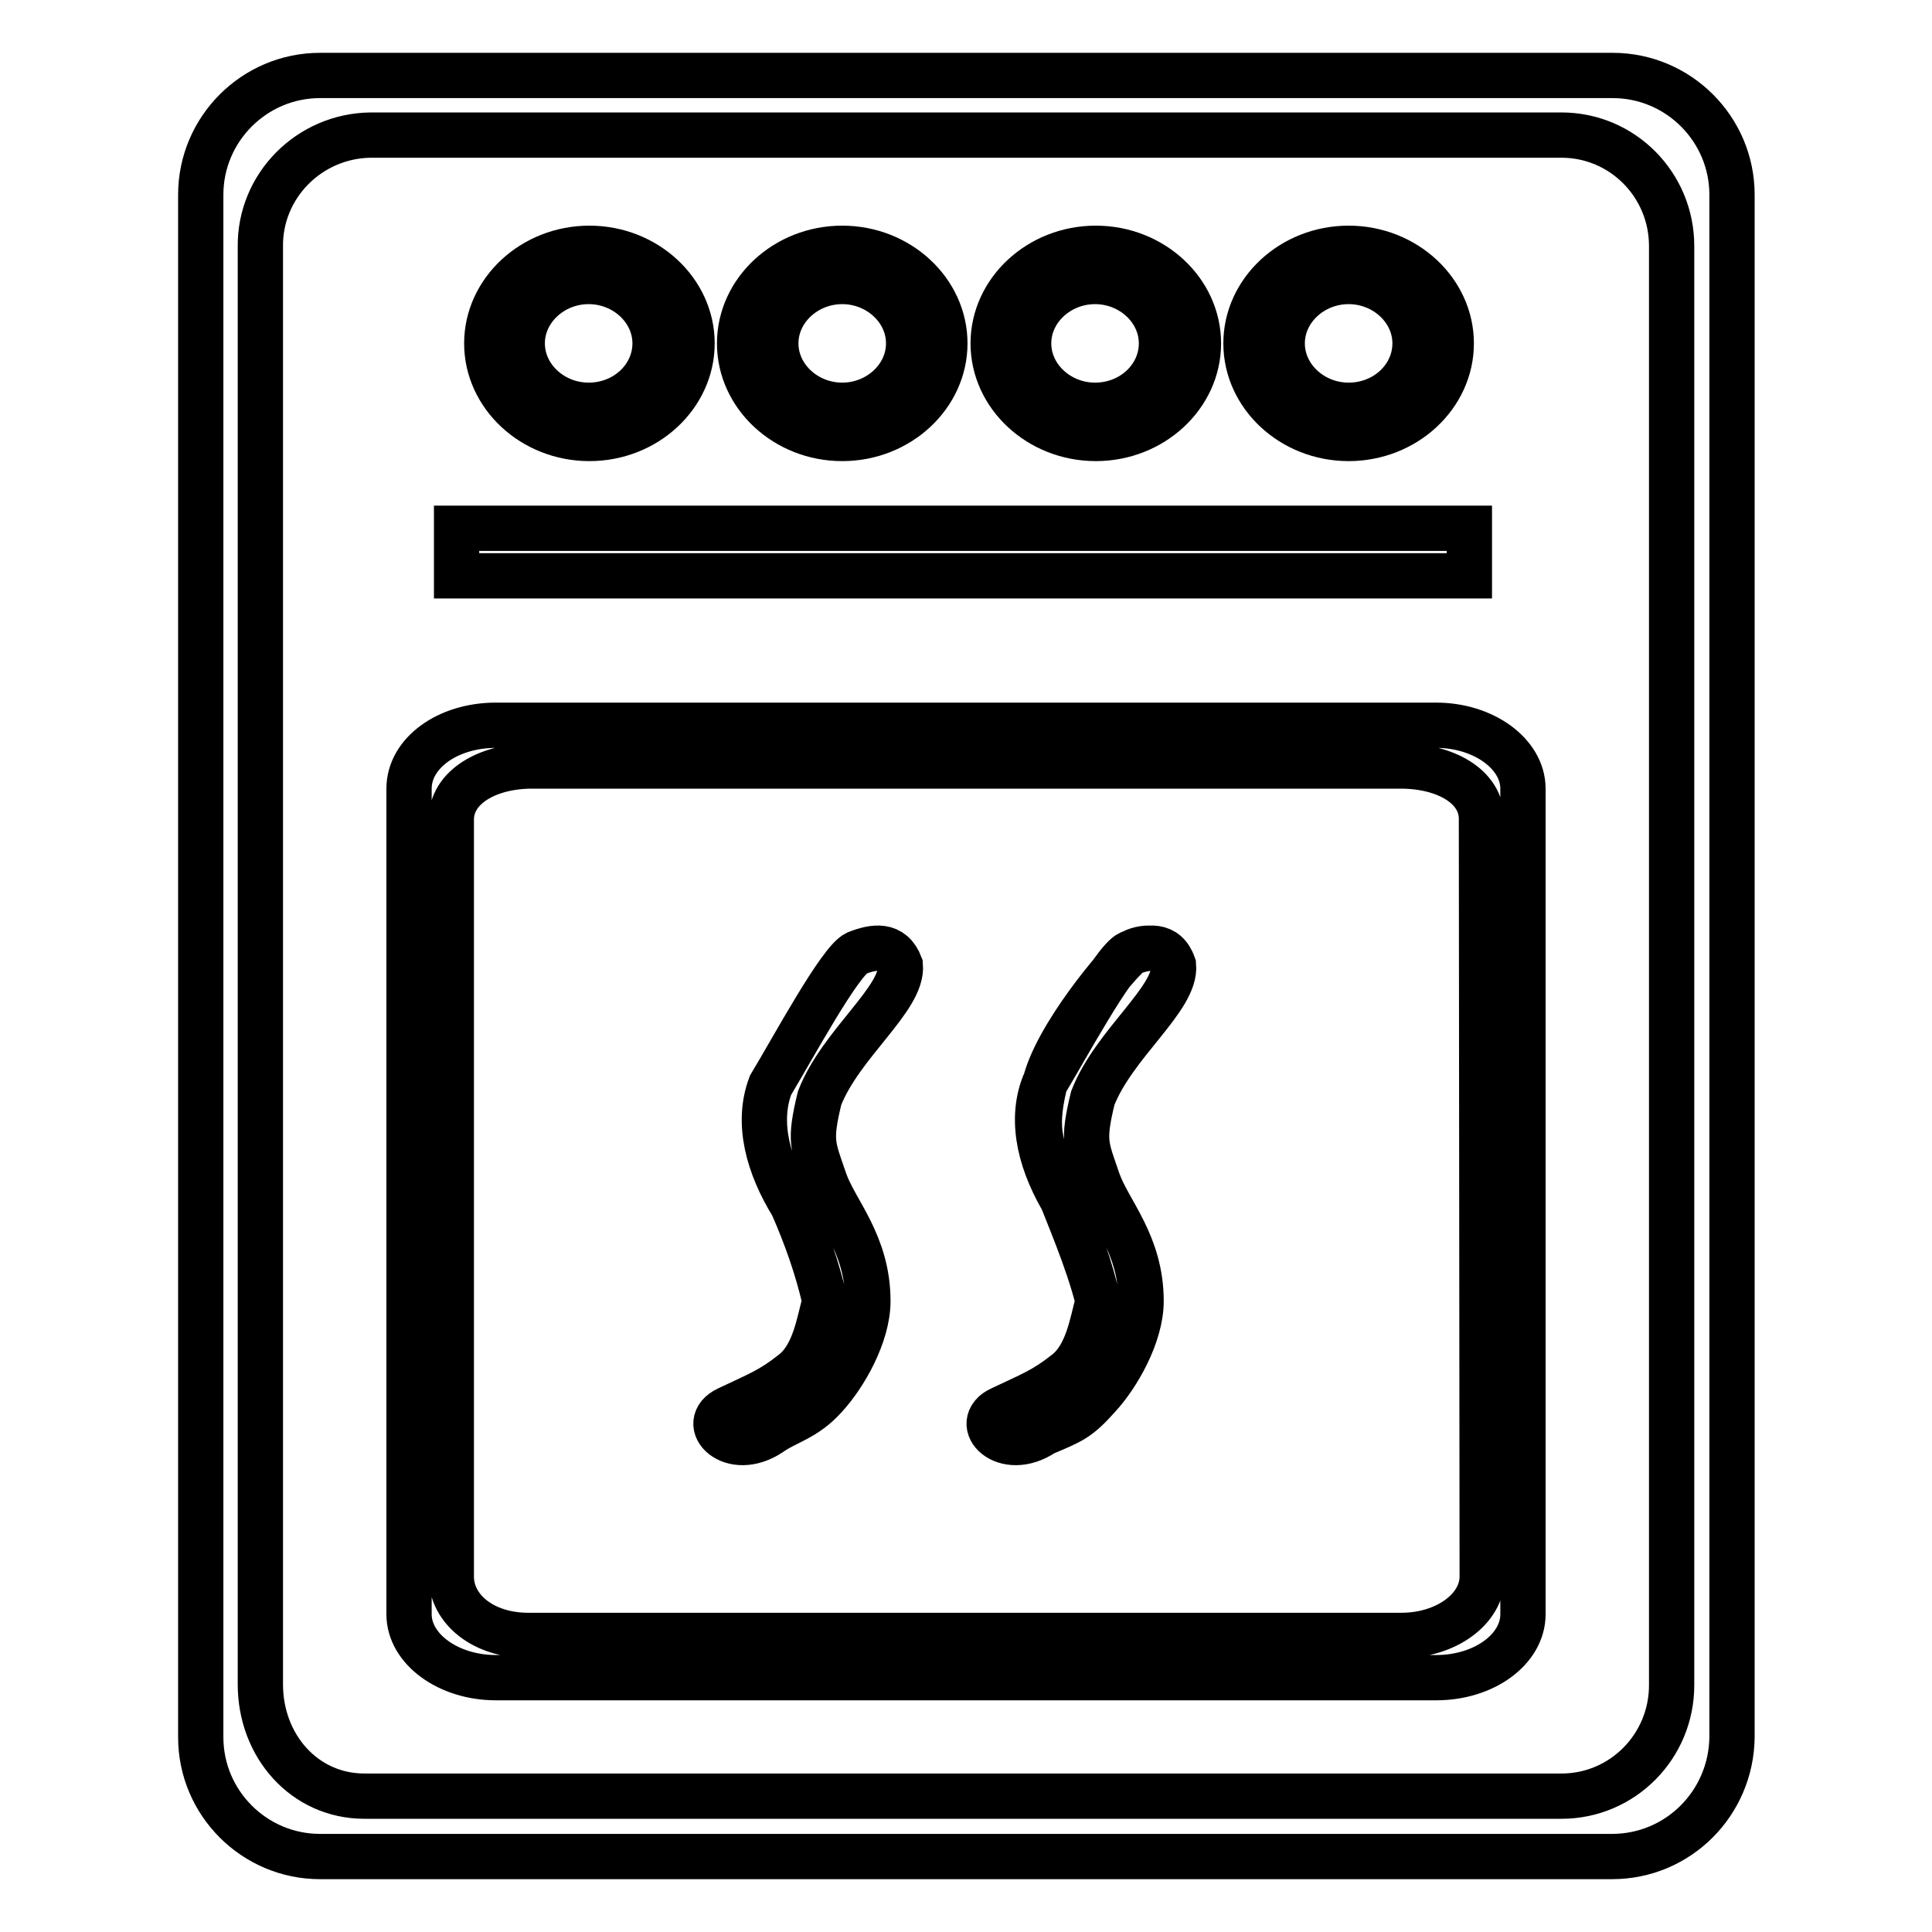 <?xml version="1.0" encoding="utf-8"?>
<!-- Svg Vector Icons : http://www.onlinewebfonts.com/icon -->
<!DOCTYPE svg PUBLIC "-//W3C//DTD SVG 1.1//EN" "http://www.w3.org/Graphics/SVG/1.1/DTD/svg11.dtd">
<svg version="1.1" xmlns="http://www.w3.org/2000/svg" xmlns:xlink="http://www.w3.org/1999/xlink" x="0px" y="0px" viewBox="0 0 256 256" enable-background="new 0 0 256 256" xml:space="preserve">
<g> <path stroke-width="6" fill-opacity="0" stroke="#000000"  d="M213.6,246H42.4c-8.7,0-15.8-7.1-15.8-15.8V25.8c0-8.7,7.1-15.8,15.8-15.8h171.3c8.7,0,15.8,7.1,15.8,15.8 v204.4C229.4,238.9,222.4,246,213.6,246z M221.5,32.6c0-8.1-6.5-14.7-14.6-14.7c0,0,0,0,0,0H49.1C41,18,34.4,24.6,34.5,32.7v190.5 c0,8.1,5.8,14.8,13.8,14.8h158.6c8.1,0,14.6-6.6,14.6-14.7l0,0V32.6L221.5,32.6z M190.3,222.3H65.7c-6.3,0-11.5-3.8-11.5-8.4V104.5 c0-4.7,5.1-8.4,11.5-8.4h124.6c6.3,0,11.5,3.8,11.5,8.4v109.4C201.8,218.5,196.7,222.3,190.3,222.3z M196.3,108.5 c0-4.3-4.8-7-10.7-7H70.5c-5.9,0-10.7,2.8-10.7,7.1v100.3c0,4.3,4.2,7.8,10.2,7.8h115.7c5.9,0,10.7-3.5,10.7-7.8L196.3,108.5 L196.3,108.5z"/> <path stroke-width="6" fill-opacity="0" stroke="#000000"  d="M145.2,32.9c7.5,0,13.6,5.7,13.6,12.6s-6.1,12.6-13.6,12.6c-7.5,0-13.6-5.7-13.6-12.6 S137.7,32.9,145.2,32.9z M136.3,45.5c0,4.5,4,8.2,8.8,8.2c4.9,0,8.8-3.7,8.8-8.2s-4-8.2-8.8-8.2C140.3,37.3,136.3,41,136.3,45.5z" /> <path stroke-width="6" fill-opacity="0" stroke="#000000"  d="M111.6,32.9c7.5,0,13.6,5.7,13.6,12.6s-6.1,12.6-13.6,12.6c-7.5,0-13.6-5.7-13.6-12.6 S104.1,32.9,111.6,32.9z M102.8,45.5c0,4.5,4,8.2,8.8,8.2s8.8-3.7,8.8-8.2s-4-8.2-8.8-8.2S102.8,41,102.8,45.5z"/> <path stroke-width="6" fill-opacity="0" stroke="#000000"  d="M78.1,32.9c7.5,0,13.6,5.7,13.6,12.6s-6.1,12.6-13.6,12.6c-7.5,0-13.6-5.7-13.6-12.6S70.6,32.9,78.1,32.9z  M69.2,45.5c0,4.5,4,8.2,8.8,8.2c4.9,0,8.8-3.7,8.8-8.2s-4-8.2-8.8-8.2C73.2,37.3,69.2,41,69.2,45.5z"/> <path stroke-width="6" fill-opacity="0" stroke="#000000"  d="M178.7,32.9c7.5,0,13.6,5.7,13.6,12.6s-6.1,12.6-13.6,12.6c-7.5,0-13.6-5.7-13.6-12.6 S171.2,32.9,178.7,32.9z M169.9,45.5c0,4.5,4,8.2,8.8,8.2c4.9,0,8.8-3.7,8.8-8.2s-4-8.2-8.8-8.2C173.9,37.3,169.9,41,169.9,45.5z" /> <path stroke-width="6" fill-opacity="0" stroke="#000000"  d="M60.5,70h134.2v6.3H60.5V70z"/> <path stroke-width="6" fill-opacity="0" stroke="#000000"  d="M119.3,127.9c0.4,4.4-7.9,10.4-10.7,17.6c-1.4,5.8-0.9,6.3,0.7,11c1.4,4,5.7,8.3,5.7,15.9 c0,4.5-3.1,9.9-5.7,12.7c-2.6,2.9-5.1,3.3-7.2,4.8c-5.2,3.5-9.7-1.3-5.7-3.2c4-1.9,5.7-2.5,8.6-4.8c2.9-2.2,3.5-6.6,4.3-9.5 c-1-4.4-2.5-8.6-4.3-12.7c-3.2-5.2-4.8-10.9-2.9-15.9c2.9-4.8,9.2-16.5,11.4-17.5C115.8,125.4,118.2,125,119.3,127.9L119.3,127.9z  M119.3,127.9c0.4,4.4-7.9,10.4-10.7,17.6c-1.4,5.8-0.9,6.3,0.7,11c1.4,4,5.7,8.3,5.7,15.9c0,4.5-3.1,9.9-5.7,12.7 c-2.6,2.9-5.1,3.3-7.2,4.8c-5.2,3.5-9.7-1.3-5.7-3.2c4-1.9,5.7-2.5,8.6-4.8c2.9-2.2,3.5-6.6,4.3-9.5c-1-4.4-2.5-8.6-4.3-12.7 c-3.2-5.2-4.8-10.9-2.9-15.9c2.9-4.8,9.2-16.5,11.4-17.5C115.8,125.4,118.2,125,119.3,127.9L119.3,127.9z"/> <path stroke-width="6" fill-opacity="0" stroke="#000000"  d="M155.5,127.9c0.4,4.4-7.9,10.4-10.7,17.6c-1.4,5.8-0.9,6.3,0.7,11c1.4,4,5.7,8.3,5.7,15.9 c0,4.5-3.1,9.9-5.7,12.7c-2.6,2.9-3.4,3.2-7.2,4.8c-3.7,1.6-9.7-1.3-5.7-3.2s5.7-2.5,8.6-4.8c2.9-2.2,3.5-6.6,4.3-9.5 c-1.4-5.6-4-11.4-5.7-15.9c-1.7-4.5-2.9-6.4-1.4-12.7c1.4-6.4,10-16.5,11.4-17.5C151.2,125.4,154.5,125,155.5,127.9L155.5,127.9z  M155.5,127.9c0.4,4.4-7.9,10.4-10.7,17.6c-1.4,5.8-0.9,6.3,0.7,11c1.4,4,5.7,8.3,5.7,15.9c0,4.5-3.1,9.9-5.7,12.7 c-2.6,2.9-5.1,3.3-7.2,4.8c-5.2,3.5-9.7-1.3-5.7-3.2s5.7-2.5,8.6-4.8c2.9-2.2,3.5-6.6,4.3-9.5c-1-4.4-2.5-8.6-4.3-12.7 c-3.2-5.2-4.8-10.9-2.9-15.9c2.9-4.8,9.2-16.5,11.4-17.5C152.1,125.4,154.5,125,155.5,127.9L155.5,127.9z M155.5,127.9 c0.4,4.4-7.9,10.4-10.7,17.6c-1.4,5.8-0.9,6.3,0.7,11c1.4,4,5.7,8.3,5.7,15.9c0,4.5-3.1,9.9-5.7,12.7c-2.6,2.9-5.1,3.3-7.2,4.8 c-5.2,3.5-9.7-1.3-5.7-3.2s5.7-2.5,8.6-4.8c2.9-2.2,3.5-6.6,4.3-9.5c-1-4.4-2.5-8.6-4.3-12.7c-3.2-5.2-4.8-10.9-2.9-15.9 c2.9-4.8,9.2-16.5,11.4-17.5C152.1,125.4,154.5,125,155.5,127.9L155.5,127.9z"/></g>
</svg>